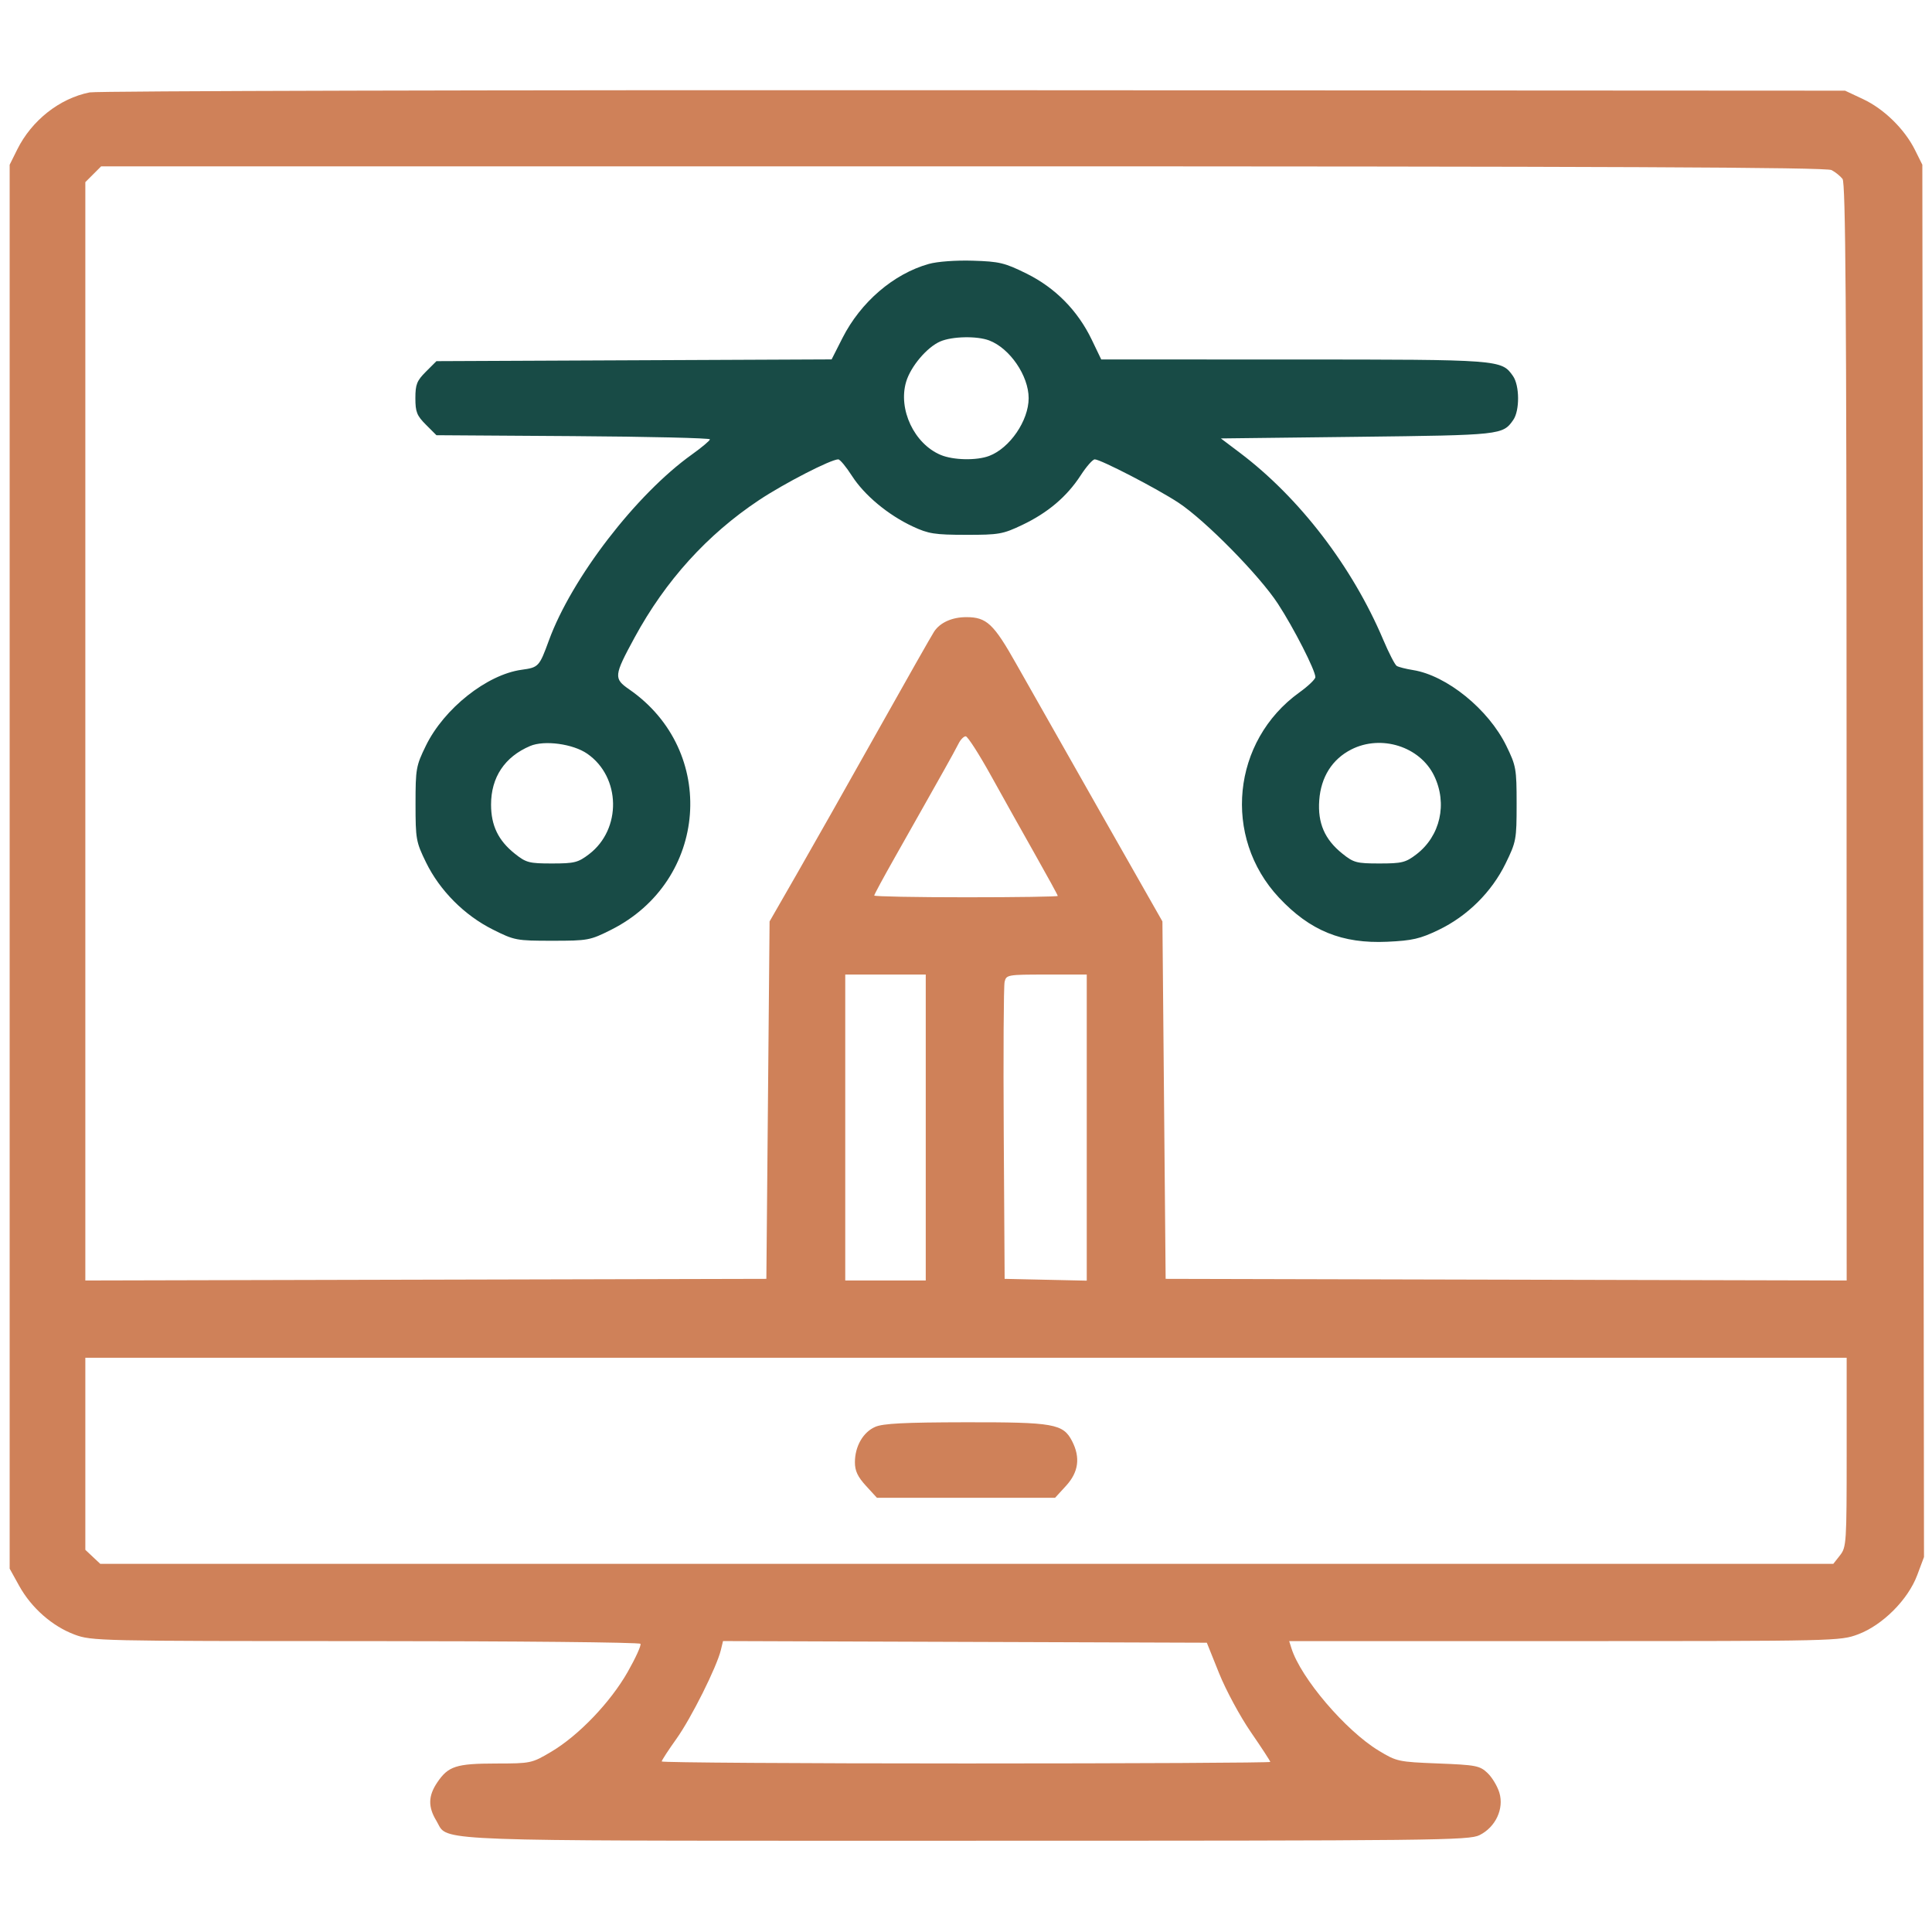 <?xml version="1.0" encoding="UTF-8"?> <svg xmlns="http://www.w3.org/2000/svg" width="600" height="600" viewBox="0 0 600 600" fill="none"><rect width="600" height="600" fill="white"></rect><path fill-rule="evenodd" clip-rule="evenodd" d="M5.354 46.423C9.846 37.384 18.51 30.554 27.844 28.695C30.13 28.24 153.725 27.933 302.5 28.013L573 28.159L578.589 30.78C585.102 33.834 591.489 40.09 594.72 46.579L597 51.159L597.257 267.353L597.514 483.548L595.405 489.184C592.556 496.798 584.647 504.712 577.043 507.557C571.495 509.633 570.357 509.659 485.895 509.659H400.365L401.076 511.909C403.993 521.152 417.866 537.424 428.147 543.663C433.751 547.065 434.25 547.173 446.624 547.659C458.377 548.121 459.539 548.344 461.938 550.599C463.366 551.941 465.034 554.71 465.646 556.751C467.137 561.727 464.477 567.421 459.5 569.907C456.213 571.55 446.526 571.656 300.218 571.657C149.608 571.658 139.617 571.972 136.69 567.579C136.285 566.97 136.015 566.271 135.526 565.469C132.897 561.157 132.97 557.742 135.78 553.571C139.208 548.485 141.666 547.69 154.023 547.674C164.888 547.659 165.133 547.607 171.174 544.033C179.666 539.01 189.553 528.693 194.924 519.251C197.398 514.902 199.189 510.964 198.902 510.501C198.616 510.038 160.175 509.659 113.478 509.659C30.559 509.659 28.448 509.611 23.14 507.626C16.219 505.036 9.748 499.342 5.966 492.514L3 487.159V269.159V51.159L5.354 46.423ZM26.5 56.568L28.955 54.114L31.409 51.659H299.02C500.559 51.659 567.171 51.946 568.816 52.822C570.017 53.462 571.548 54.7 572.218 55.572C573.165 56.805 573.443 95.156 573.468 227.414L573.5 397.668L467.75 397.414L362 397.159L361.5 341.659L361 286.159L341.674 252.159C331.045 233.459 319.347 212.826 315.678 206.308C308.583 193.7 306.412 191.659 300.097 191.659C295.675 191.659 291.939 193.34 290.09 196.162C289.299 197.369 281.356 211.362 272.439 227.258C263.522 243.154 252.351 262.909 247.613 271.159L239 286.159L238.5 341.659L238 397.159L132.25 397.414L26.5 397.668V227.118V56.568ZM293.19 239.159C295.054 235.859 297.084 232.147 297.701 230.909C298.317 229.671 299.311 228.662 299.911 228.667C300.51 228.671 304.051 234.183 307.779 240.917C311.508 247.65 317.695 258.706 321.529 265.486C325.363 272.266 328.5 278.004 328.5 278.236C328.5 278.469 315.675 278.659 300 278.659C284.325 278.659 271.5 278.414 271.5 278.115C271.5 277.816 274.355 272.528 277.845 266.365C281.335 260.202 285.452 252.909 286.995 250.159C288.537 247.409 291.325 242.459 293.19 239.159ZM262.5 397.659V350.159V302.659H275H287.5V350.159V397.659H275H262.5ZM311.722 352.159C311.57 327.409 311.691 306.147 311.992 304.909C312.522 302.725 312.904 302.659 325.019 302.659H337.5V350.189V397.719L324.75 397.439L312 397.159L311.722 352.159ZM26.5 481.31V451.485V421.659H300H573.5V451.024C573.5 479.218 573.417 480.494 571.427 483.024L569.355 485.659H300.242H31.129L28.814 483.485L26.5 481.31ZM265.5 454.124C265.5 449.185 268.036 444.766 271.815 443.123C274.237 442.069 280.935 441.728 299.782 441.698C327.249 441.655 330.16 442.167 332.934 447.531C335.574 452.637 334.968 457.178 331.077 461.424L327.654 465.159H300H272.346L268.923 461.424C266.365 458.632 265.5 456.788 265.5 454.124ZM210.102 539.964C214.672 533.559 222.609 517.682 223.878 512.403L224.541 509.646L299.665 509.903L374.79 510.159L378.595 519.636C380.687 524.848 385.122 533.068 388.45 537.903C391.777 542.737 394.5 546.91 394.5 547.176C394.5 547.441 351.975 547.659 300 547.659C248.025 547.659 205.5 547.379 205.5 547.036C205.5 546.693 207.571 543.511 210.102 539.964Z" fill="#CF8159"></path><path fill-rule="evenodd" clip-rule="evenodd" d="M288.429 81.971C277.495 85.052 267.302 93.804 261.632 104.977L258.265 111.615L196.901 111.887L135.538 112.159L132.269 115.428C129.456 118.242 129 119.389 129 123.659C129 127.929 129.456 129.076 132.268 131.89L135.537 135.159L178.018 135.44C201.383 135.595 220.49 136.045 220.478 136.44C220.467 136.836 217.938 138.959 214.86 141.159C197.53 153.546 177.539 179.544 170.464 198.896C167.483 207.049 167.266 207.282 161.995 208.005C151.221 209.481 137.914 220.029 132.275 231.56C129.209 237.83 129.048 238.732 129.048 249.659C129.048 260.614 129.203 261.476 132.313 267.839C136.583 276.574 144.208 284.239 153.029 288.663C159.784 292.051 160.356 292.159 171.5 292.159C182.579 292.159 183.248 292.035 189.763 288.766C219.934 273.625 223.002 233.218 195.431 214.111C190.529 210.714 190.614 209.888 197.089 197.969C206.674 180.329 219.626 166.025 235.702 155.329C243.531 150.12 258.033 142.659 260.33 142.659C260.859 142.659 262.77 144.963 264.577 147.779C268.445 153.807 275.818 159.94 283.5 163.52C288.347 165.779 290.306 166.085 300 166.095C310.244 166.106 311.447 165.894 317.5 163.012C325.431 159.234 331.359 154.2 335.621 147.621C337.39 144.892 339.353 142.659 339.984 142.659C341.798 142.659 359.395 151.769 366 156.127C374.332 161.625 391.123 178.691 396.877 187.508C401.805 195.059 408.5 208.181 408.5 210.287C408.5 210.938 406.276 213.069 403.557 215.023C382.585 230.09 379.598 259.951 397.183 278.751C406.829 289.063 416.774 293.115 430.854 292.469C438.612 292.112 441.027 291.555 446.765 288.796C455.733 284.483 463.245 277.036 467.581 268.159C470.869 261.427 471 260.719 471 249.659C471 238.738 470.838 237.828 467.783 231.585C462.244 220.267 449.305 209.771 438.827 208.095C436.599 207.739 434.318 207.158 433.759 206.803C433.2 206.449 431.314 202.784 429.567 198.659C419.961 175.971 403.562 154.583 385.069 140.625L379.153 136.159L421.576 135.659C466.242 135.133 466.688 135.084 469.949 130.429C471.99 127.515 471.945 119.739 469.869 116.776C466.301 111.682 466.01 111.66 401.782 111.646L342 111.633L339.067 105.527C334.71 96.454 327.735 89.379 318.793 84.959C312.014 81.609 310.367 81.214 302.135 80.962C296.825 80.799 291.086 81.222 288.429 81.971ZM281.417 118.543C282.84 113.793 287.873 107.843 291.981 106.053C295.665 104.448 303.368 104.281 307.185 105.723C313.609 108.15 319.456 116.696 319.456 123.659C319.456 130.622 313.609 139.168 307.185 141.595C303.279 143.071 296.071 142.924 292.157 141.289C283.922 137.848 278.85 127.108 281.417 118.543ZM152.502 249.869C152.499 241.39 156.753 235.017 164.645 231.675C169.068 229.802 177.95 231.006 182.384 234.079C192.822 241.312 193.109 257.516 182.937 265.275C179.523 267.879 178.405 268.159 171.421 268.159C164.287 268.159 163.387 267.92 159.843 265.088C154.741 261.01 152.503 256.373 152.502 249.869ZM409.702 248.543C410.225 241.31 413.721 235.769 419.668 232.748C428.956 228.03 440.994 231.85 445.379 240.909C449.585 249.597 447.304 259.655 439.837 265.351C436.536 267.869 435.357 268.159 428.421 268.159C421.273 268.159 420.394 267.924 416.843 265.07C411.385 260.684 409.191 255.606 409.702 248.543Z" fill="#184B46"></path></svg> 